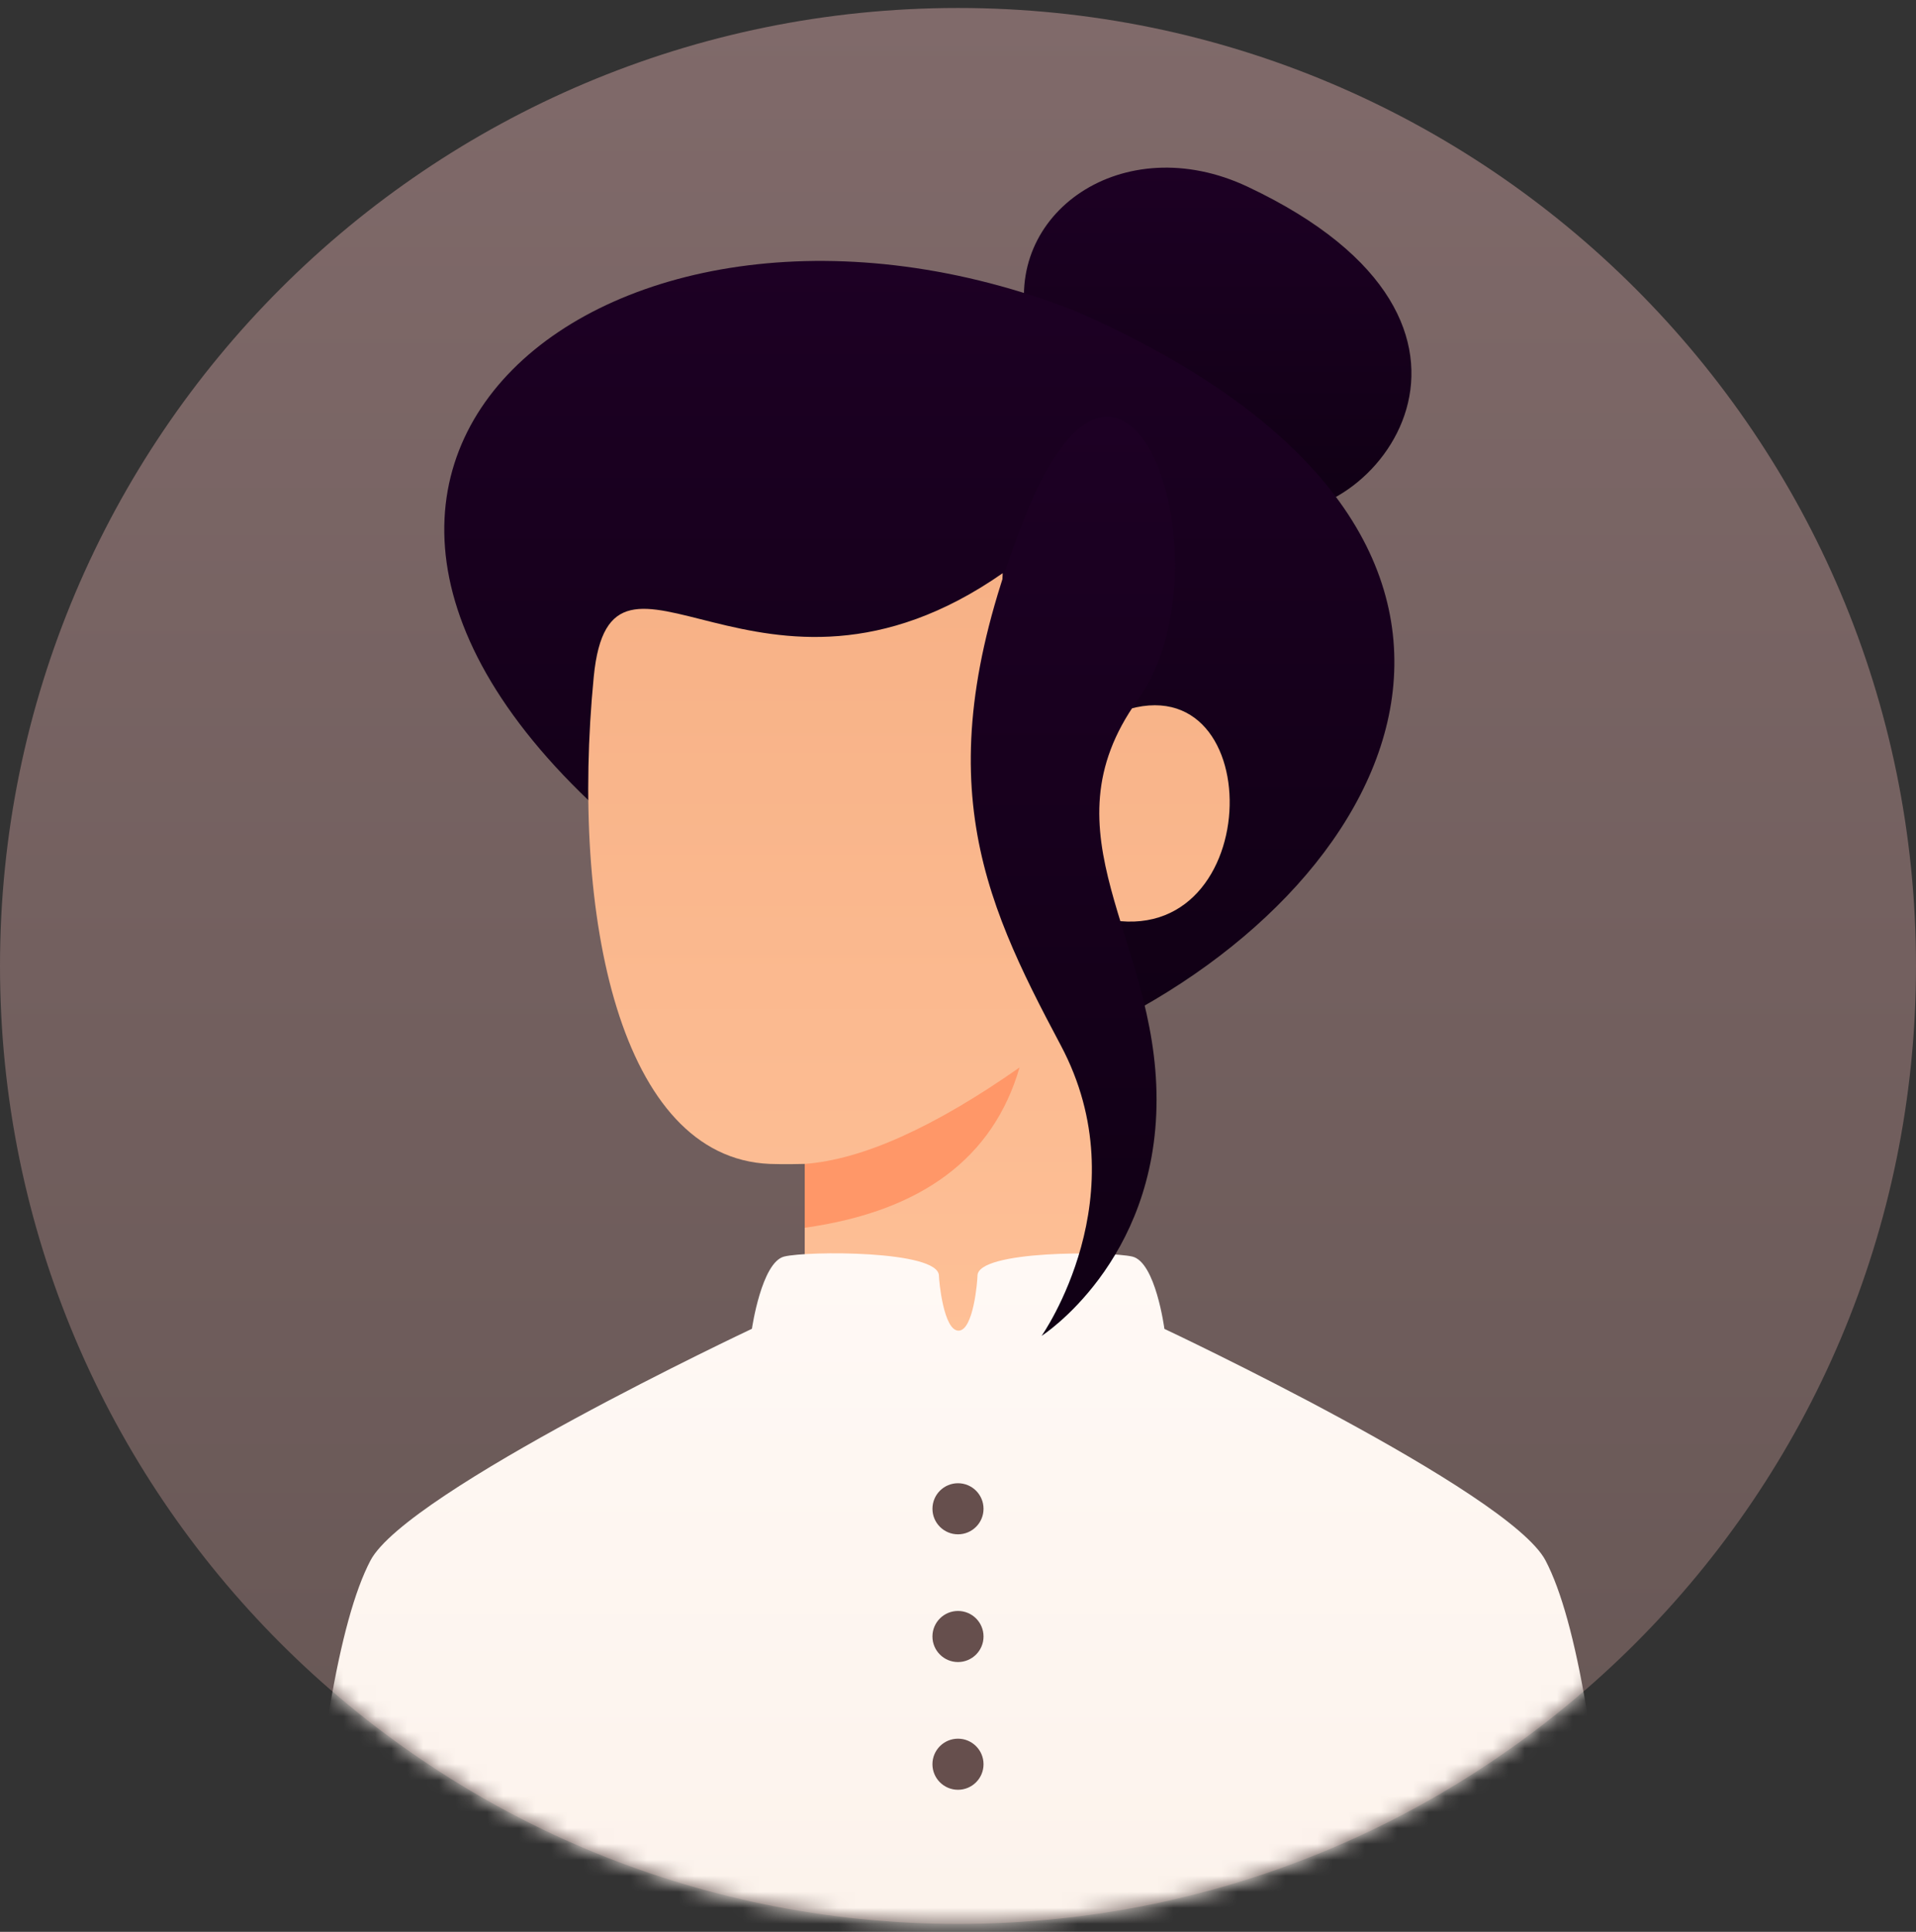 <svg xmlns="http://www.w3.org/2000/svg" width="120" height="121" viewBox="0 0 120 121" fill="none"><rect x="0" y="0" width="120" height="121" fill="#333333" stroke="none"/><path d="M60 120.5C93.137 120.5 120 93.637 120 60.5C120 27.363 93.137 0.5 60 0.5C26.863 0.5 0 27.363 0 60.5C0 93.637 26.863 120.5 60 120.5Z" fill="url(#paint0_linear_232_1773)"></path><mask id="mask0_232_1773" style="mask-type:alpha" maskUnits="userSpaceOnUse" x="0" y="0" width="120" height="121"><path d="M60 120.5C93.137 120.5 120 93.637 120 60.5C120 27.363 93.137 0.5 60 0.5C26.863 0.5 0 27.363 0 60.5C0 93.637 26.863 120.5 60 120.5Z" fill="white"></path></mask><g mask="url(#mask0_232_1773)"><path d="M64.345 20.382C62.745 13.382 70.332 8.01 78.145 11.698C96.545 20.382 85.868 33.382 79.268 31.982C72.668 30.582 65.945 27.382 64.345 20.382Z" fill="url(#paint1_linear_232_1773)"></path><path d="M68.8 64.5C60.207 68.629 58.954 68.407 40.001 52.9C11.4 29.5 38.401 8.1 67.4 19.5C98.8 33.3 88.281 55.142 68.8 64.5Z" fill="url(#paint2_linear_232_1773)"></path><path fill-rule="evenodd" clip-rule="evenodd" d="M69.6 80.9C66.667 87.3 62.934 90.5 60 90.5C57.067 90.5 53.334 87.3 50.4 80.9V72.9C50.4 72.9 49.095 72.938 48.2 72.9C38.844 72.499 35.718 57.449 37.186 42.395C38.261 31.37 47.6 46.5 62.8 35.9C62.2 47.5 67.2 46.3 69.4 44.9C79.4 40.3 79.6 59.1 69.717 57.643C69.721 57.843 69.682 65.596 69.6 80.9Z" fill="url(#paint3_linear_232_1773)"></path><path d="M50.4 72.9C54 72.633 58.485 70.62 63.854 66.86C62.209 72.526 57.724 75.872 50.4 76.9L50.4 72.9Z" fill="#FF9768"></path><path fill-rule="evenodd" clip-rule="evenodd" d="M47.093 83.227C47.093 83.227 47.696 79.06 49.111 78.703C50.527 78.346 58.798 78.303 58.805 79.903C58.807 80.197 59.09 83.344 60.033 83.344C60.976 83.344 61.219 80.197 61.22 79.903C61.228 78.303 69.451 78.365 70.914 78.703C72.377 79.041 72.927 83.232 72.927 83.232C72.927 83.232 94.526 93.403 96.8 97.744C98.755 101.478 100.222 110.144 101.2 123.744H18.8C19.778 110.144 21.244 101.478 23.2 97.744C25.473 93.405 47.093 83.227 47.093 83.227Z" fill="url(#paint4_linear_232_1773)"></path><path fill-rule="evenodd" clip-rule="evenodd" d="M59.999 96.1C60.883 96.1 61.599 95.384 61.599 94.5C61.599 93.616 60.883 92.9 59.999 92.9C59.116 92.9 58.4 93.616 58.4 94.5C58.4 95.384 59.116 96.1 59.999 96.1ZM59.999 104.1C60.883 104.1 61.599 103.383 61.599 102.5C61.599 101.616 60.883 100.9 59.999 100.9C59.116 100.9 58.399 101.616 58.399 102.5C58.399 103.383 59.116 104.1 59.999 104.1ZM61.599 110.5C61.599 111.384 60.883 112.1 59.999 112.1C59.116 112.1 58.399 111.384 58.399 110.5C58.399 109.617 59.116 108.9 59.999 108.9C60.883 108.9 61.599 109.617 61.599 110.5Z" fill="#664F4D"></path><path d="M64.236 32.271C57.836 48.271 61.436 56.071 66.436 65.471C71.436 74.871 65.236 83.671 65.236 83.671C65.236 83.671 72.436 79.071 72.436 68.871C72.436 58.671 65.236 52.271 71.236 43.871C77.236 35.471 70.636 16.271 64.236 32.271Z" fill="url(#paint5_linear_232_1773)"></path></g><defs><linearGradient id="paint0_linear_232_1773" x1="0" y1="0.5" x2="0" y2="120.5" gradientUnits="userSpaceOnUse"><stop stop-color="#806A6A"></stop><stop offset="1" stop-color="#665654"></stop></linearGradient><linearGradient id="paint1_linear_232_1773" x1="88.399" y1="10.5" x2="88.399" y2="32.086" gradientUnits="userSpaceOnUse"><stop stop-color="#1D0024"></stop><stop offset="1" stop-color="#100014"></stop></linearGradient><linearGradient id="paint2_linear_232_1773" x1="27.825" y1="16.343" x2="27.825" y2="66.774" gradientUnits="userSpaceOnUse"><stop stop-color="#1D0024"></stop><stop offset="1" stop-color="#100014"></stop></linearGradient><linearGradient id="paint3_linear_232_1773" x1="36.841" y1="35.9" x2="36.841" y2="90.5" gradientUnits="userSpaceOnUse"><stop stop-color="#F7B186"></stop><stop offset="1" stop-color="#FFC299"></stop></linearGradient><linearGradient id="paint4_linear_232_1773" x1="101.2" y1="123.744" x2="101.2" y2="78.5" gradientUnits="userSpaceOnUse"><stop stop-color="#FCF2EB"></stop><stop offset="1" stop-color="#FFF9F5"></stop></linearGradient><linearGradient id="paint5_linear_232_1773" x1="73.594" y1="26.1" x2="73.594" y2="83.671" gradientUnits="userSpaceOnUse"><stop stop-color="#1D0024"></stop><stop offset="1" stop-color="#100014"></stop></linearGradient></defs></svg>